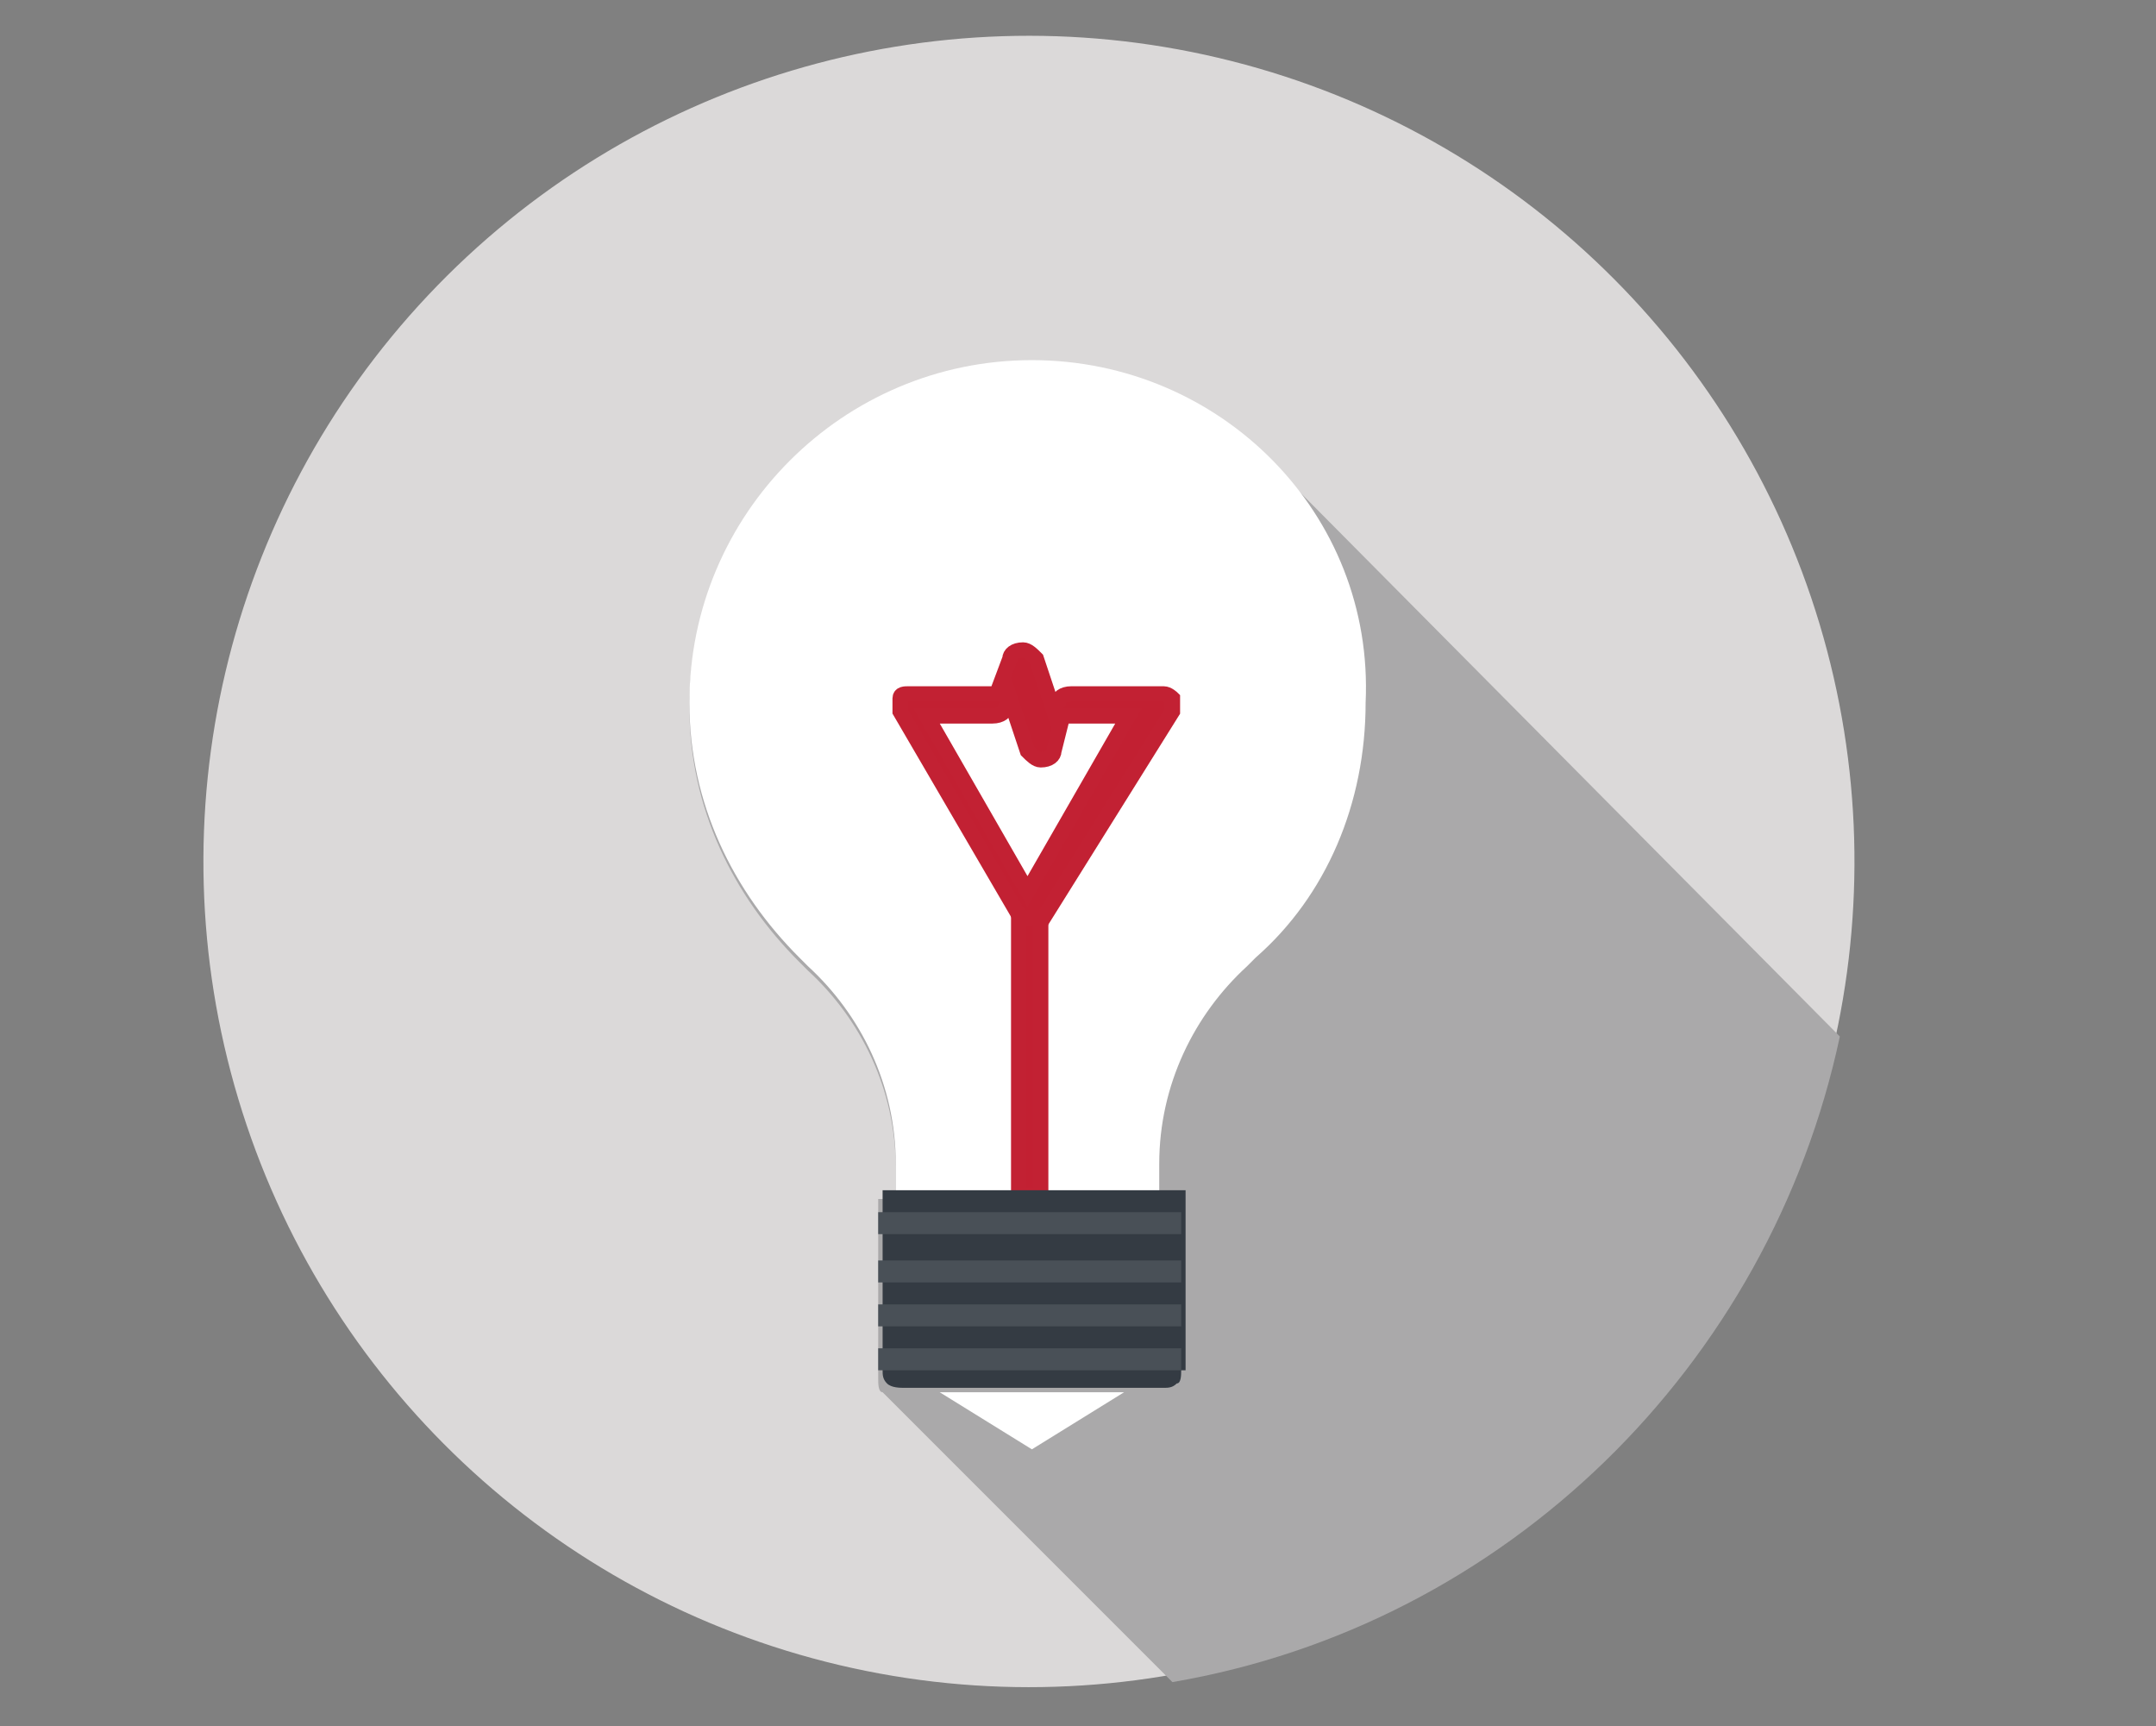 <?xml version="1.0" encoding="UTF-8"?>
<!DOCTYPE svg PUBLIC '-//W3C//DTD SVG 1.0//EN'
          'http://www.w3.org/TR/2001/REC-SVG-20010904/DTD/svg10.dtd'>
<svg height="39.3" viewBox="0 0 49.1 39.3" width="49.1" xmlns="http://www.w3.org/2000/svg" xmlns:xlink="http://www.w3.org/1999/xlink"
><rect x="0" y="0" width="49.1" height="39.3" fill="#808080" stroke="none"/><path d="M-5.5-22.1c0,10.4-8.4,18.8-18.8,18.8s-18.8-8.4-18.8-18.8s8.4-18.8,18.8-18.8S-5.5-32.5-5.5-22.1z" fill="#dbd9d9"
  /><path d="M-24.6-35.6L-24.6-35.6c-0.1,0-0.2,0-0.3,0.1c-0.1,0.1-0.1,0.1-0.1,0.2l0,0l0,0v0.1v0.4h-0.1 c-0.6,0-1.2,0.2-1.7,0.7c-0.5,0.5-0.7,1.1-0.7,1.7v2.8h-0.2c-0.3,0-0.5,0.2-0.5,0.5v0.1l0,0c0,0,0,0,0,0.1l0,0l0,0l0.1,0.1l0,0l0,0 l0.8,0.8l0,0c0,1.6-0.8,3.1-1.9,4.1c-0.1,0.1-0.1,0.1-0.2,0.2c-1.5,1.3-2.4,3.3-2.4,5.4c0,2,0.8,3.8,2.1,5.2l0.1,0.1l9.2,9.2 C-12-5.7-5.7-13.2-5.7-22.2c0-0.1,0-0.2,0-0.3l-18.4-18.4c-0.1,0-0.2,0-0.3,0c-0.1,0-0.2,0-0.3,0L-24.6-35.6L-24.6-35.6z" fill="#aaa9aa"
  /><path d="M-24.3-10.8c4.1,0,7.4-3.3,7.4-7.4c0-2.2-0.9-4.1-2.4-5.4c-0.1-0.1-0.1-0.1-0.2-0.2c-1.2-1-1.9-2.6-1.9-4.2 v-0.6h-2.9h-2.9v0.5c0,1.7-0.7,3.2-1.9,4.2c-0.1,0.1-0.1,0.1-0.2,0.2c-1.5,1.3-2.4,3.3-2.4,5.4C-31.7-14.1-28.4-10.8-24.3-10.8z" fill="#fff"
  /><path d="M-18.5-18.2c0,3.2-2.6,5.8-5.8,5.8s-5.8-2.6-5.8-5.8s2.6-5.8,5.8-5.8C-21.1-24-18.5-21.4-18.5-18.2z" fill="#c22033"
  /><g fill="#fff"
  ><path d="M-22.7 -18.3L-25.2 -13.9 -24.3 -18.3z"
    /><path d="M-22 -21.5L-24.5 -17.1 -26.1 -17.1 -25.2 -21.5z"
  /></g
  ><g
  ><path d="M-24.6 -40.9H-24.1V-35.6H-24.6z" fill="#4a5158"
    /><path d="M-21.1-32.4c0-0.6-0.2-1.2-0.7-1.7s-1.1-0.7-1.7-0.7h-1.6c-0.6,0-1.2,0.2-1.7,0.7c-0.5,0.5-0.7,1.1-0.7,1.7 v2.8h6.4C-21.1-29.6-21.1-32.4-21.1-32.4z" fill="#4a5158"
    /><path d="M-20.4-29.1c0,0.3-0.2,0.5-0.5,0.5h-6.8c-0.3,0-0.5-0.2-0.5-0.5c0-0.3,0.2-0.5,0.5-0.5h6.8 C-20.7-29.6-20.4-29.4-20.4-29.1z" fill="#343c44"
    /><path d="M-23.6-35.2c0-0.1,0-0.2-0.1-0.3s-0.2-0.1-0.4-0.1h-0.5c-0.1,0-0.2,0-0.3,0.1c-0.1,0.1-0.1,0.2-0.1,0.3v0.4 h1.4V-35.2z" fill="#343c44"
  /></g
  ><circle cx="92" cy="40.7" fill="#dbd9d9" r="18.8" transform="rotate(-76.714 91.985 40.699)"
  /><path d="M97.7,31.8C97.7,31.8,97.7,31.8,97.7,31.8l-0.5-0.5c0,0,0,0,0,0c-1.4-1.3-3.2-2-5.2-2c-4.3,0-7.8,3.5-7.8,7.8 c0,2.3,1,4.3,2.5,5.8c0.1,0.1,0.1,0.1,0.2,0.2c1.2,1.1,2,2.7,2,4.5v0.7h-0.4v4.1c0,0.1,0,0.3,0.1,0.3l6.6,6.6 c7.6-1.3,13.6-7.2,15.2-14.7L97.7,31.8z" fill="#aaa9aa"
  /><path d="M92,29.3c-4.3,0-7.8,3.5-7.8,7.8c0,2.3,1,4.3,2.5,5.8c0.1,0.1,0.1,0.1,0.2,0.2c1.2,1.1,2,2.7,2,4.5v0.7h3h3 v-0.7c0-1.8,0.8-3.4,2-4.5c0.1-0.1,0.1-0.1,0.2-0.2c1.6-1.4,2.5-3.5,2.5-5.8C99.8,32.8,96.3,29.3,92,29.3z" fill="#c22032"
  /><g fill="#fff"
  ><path d="M92,42.2c-0.1,0-0.2-0.1-0.2-0.1L89,37.2c0-0.1,0-0.2,0-0.3c0-0.1,0.1-0.1,0.2-0.1h2l0.3-0.8 c0-0.1,0.1-0.2,0.3-0.2h0c0.1,0,0.2,0.1,0.3,0.2l0.4,1.2l0.1-0.2c0-0.1,0.1-0.2,0.3-0.2h2.1c0.1,0,0.2,0.1,0.2,0.1 c0,0.1,0,0.2,0,0.3L92.2,42C92.2,42.1,92.1,42.2,92,42.2z M89.7,37.3l2.3,4l2.3-4h-1.5l-0.3,0.8c0,0.1-0.1,0.2-0.3,0.2 c-0.1,0-0.2-0.1-0.3-0.2l-0.4-1.2l-0.1,0.2c0,0.1-0.1,0.2-0.3,0.2H89.7z"
    /><path d="M91.7 41.9H92.2V48.2H91.7z"
  /></g
  ><g
  ><path d="M92 54L89.9 52.8 94.1 52.8z" fill="#fff"
    /><path d="M95.4,52.3c0,0.1,0,0.3-0.1,0.3c-0.1,0.1-0.2,0.1-0.3,0.1H89c-0.1,0-0.3,0-0.4-0.1c-0.1-0.1-0.1-0.2-0.1-0.3 v-4.1h6.9V52.3z" fill="#343b43"
    /><path d="M88.5 48.7H95.4V49.2H88.5z" fill="#495057"
    /><path d="M88.5 49.7H95.4V50.2H88.5z" fill="#495057"
    /><path d="M88.5 50.7H95.4V51.2H88.5z" fill="#495057"
    /><path d="M88.5 51.8H95.4V52.3H88.5z" fill="#495057"
  /></g
  ><circle cx="23.5" cy="19.6" fill="#dbd9d9" r="18.8" transform="rotate(-76.714 23.476 19.65)"
  /><path d="M29.2,10.8C29.2,10.8,29.2,10.8,29.2,10.8l-0.5-0.5c0,0,0,0,0,0c-1.4-1.3-3.2-2-5.2-2c-4.3,0-7.8,3.5-7.8,7.8 c0,2.3,1,4.3,2.5,5.8c0.1,0.1,0.1,0.1,0.2,0.2c1.2,1.1,2,2.7,2,4.5v0.7H20v4.1c0,0.1,0,0.3,0.1,0.3l6.6,6.6 c7.6-1.3,13.6-7.2,15.2-14.7L29.2,10.8z" fill="#aaa9aa"
  /><path d="M23.5,8.2c-4.3,0-7.8,3.5-7.8,7.8c0,2.3,1,4.3,2.5,5.8c0.1,0.1,0.1,0.1,0.2,0.2c1.2,1.1,2,2.7,2,4.5v0.7h3h3 v-0.7c0-1.8,0.8-3.4,2-4.5c0.1-0.1,0.1-0.1,0.2-0.2c1.6-1.4,2.5-3.5,2.5-5.8C31.3,11.7,27.8,8.2,23.5,8.2z" fill="#fff"
  /><g fill="#c22032" stroke="#c22133" stroke-miterlimit="10" stroke-width=".35"
  ><path d="M23.5,21.1c-0.1,0-0.2-0.1-0.2-0.1l-2.8-4.8c0-0.1,0-0.2,0-0.3c0-0.1,0.1-0.1,0.2-0.1h2l0.3-0.8 c0-0.1,0.1-0.2,0.3-0.2h0c0.1,0,0.2,0.1,0.3,0.2l0.4,1.2l0.1-0.2c0-0.1,0.1-0.2,0.3-0.2h2.1c0.1,0,0.2,0.1,0.2,0.1 c0,0.1,0,0.2,0,0.3L23.7,21C23.7,21.1,23.6,21.1,23.5,21.1z M21.1,16.3l2.3,4l2.3-4h-1.5L24,17.1c0,0.1-0.1,0.2-0.3,0.2 c-0.1,0-0.2-0.1-0.3-0.2l-0.4-1.2l-0.1,0.2c0,0.1-0.1,0.2-0.3,0.2H21.1z"
    /><path d="M23.2 20.9H23.7V27.2H23.2z"
  /></g
  ><path d="M23.5 33L21.4 31.7 25.6 31.7z" fill="#fff"
  /><path d="M26.9,31.2c0,0.1,0,0.3-0.1,0.3c-0.1,0.1-0.2,0.1-0.3,0.1h-5.9c-0.1,0-0.3,0-0.4-0.1c-0.1-0.1-0.1-0.2-0.1-0.3 v-4.1h6.9V31.2z" fill="#343b43"
  /><path d="M20 27.6H26.9V28.1H20z" fill="#495057"
  /><path d="M20 28.7H26.9V29.2H20z" fill="#495057"
  /><path d="M20 29.7H26.9V30.2H20z" fill="#495057"
  /><path d="M20 30.7H26.9V31.2H20z" fill="#495057"
/></svg
>
